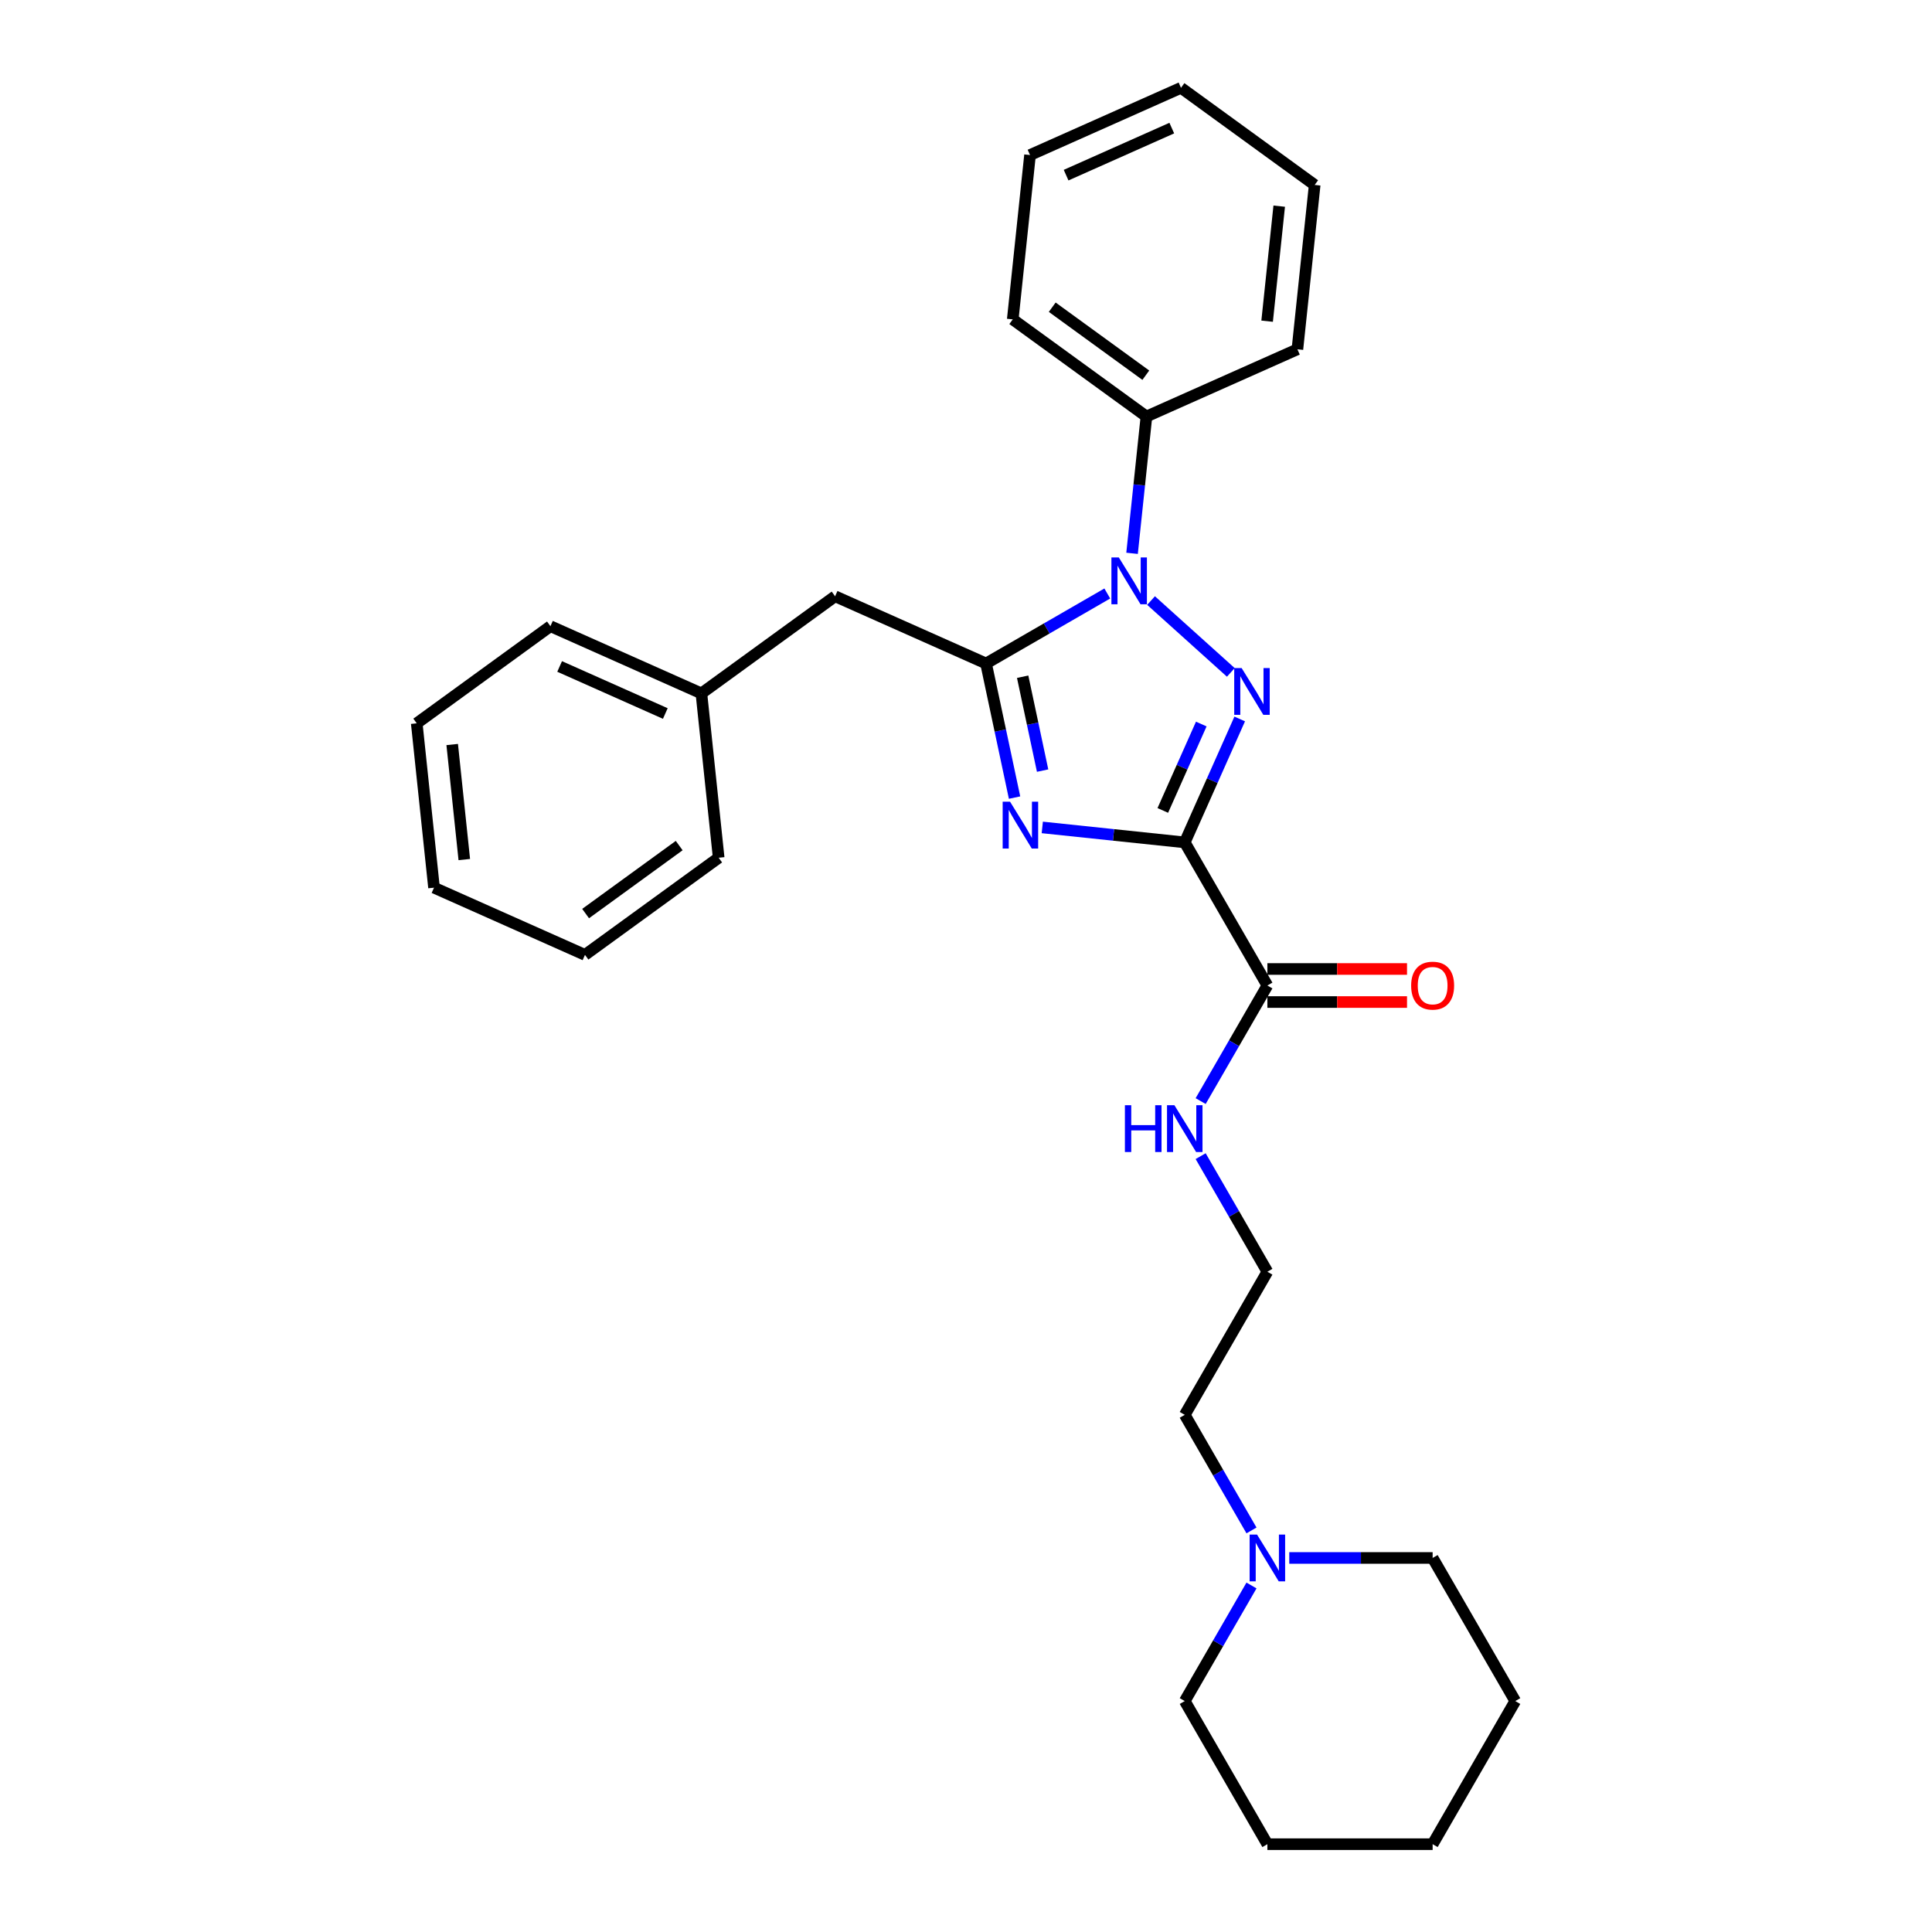 <?xml version='1.0' encoding='iso-8859-1'?>
<svg version='1.1' baseProfile='full'
              xmlns='http://www.w3.org/2000/svg'
                      xmlns:rdkit='http://www.rdkit.org/xml'
                      xmlns:xlink='http://www.w3.org/1999/xlink'
                  xml:space='preserve'
width='1000px' height='1000px' viewBox='0 0 1000 1000'>
<!-- END OF HEADER -->
<rect style='opacity:1.0;fill:#FFFFFF;stroke:none' width='1000' height='1000' x='0' y='0'> </rect>
<path class='bond-0' d='M 784.296,880.471 L 741.529,954.545' style='fill:none;fill-rule:evenodd;stroke:#000000;stroke-width:6px;stroke-linecap:butt;stroke-linejoin:miter;stroke-opacity:1' />
<path class='bond-1' d='M 784.296,880.471 L 741.529,806.396' style='fill:none;fill-rule:evenodd;stroke:#000000;stroke-width:6px;stroke-linecap:butt;stroke-linejoin:miter;stroke-opacity:1' />
<path class='bond-2' d='M 655.995,510.098 L 638.725,540.01' style='fill:none;fill-rule:evenodd;stroke:#000000;stroke-width:6px;stroke-linecap:butt;stroke-linejoin:miter;stroke-opacity:1' />
<path class='bond-2' d='M 638.725,540.01 L 621.455,569.923' style='fill:none;fill-rule:evenodd;stroke:#0000FF;stroke-width:6px;stroke-linecap:butt;stroke-linejoin:miter;stroke-opacity:1' />
<path class='bond-3' d='M 655.995,518.651 L 692.133,518.651' style='fill:none;fill-rule:evenodd;stroke:#000000;stroke-width:6px;stroke-linecap:butt;stroke-linejoin:miter;stroke-opacity:1' />
<path class='bond-3' d='M 692.133,518.651 L 728.271,518.651' style='fill:none;fill-rule:evenodd;stroke:#FF0000;stroke-width:6px;stroke-linecap:butt;stroke-linejoin:miter;stroke-opacity:1' />
<path class='bond-3' d='M 655.995,501.545 L 692.133,501.545' style='fill:none;fill-rule:evenodd;stroke:#000000;stroke-width:6px;stroke-linecap:butt;stroke-linejoin:miter;stroke-opacity:1' />
<path class='bond-3' d='M 692.133,501.545 L 728.271,501.545' style='fill:none;fill-rule:evenodd;stroke:#FF0000;stroke-width:6px;stroke-linecap:butt;stroke-linejoin:miter;stroke-opacity:1' />
<path class='bond-4' d='M 655.995,510.098 L 613.228,436.023' style='fill:none;fill-rule:evenodd;stroke:#000000;stroke-width:6px;stroke-linecap:butt;stroke-linejoin:miter;stroke-opacity:1' />
<path class='bond-5' d='M 621.455,598.422 L 638.725,628.335' style='fill:none;fill-rule:evenodd;stroke:#0000FF;stroke-width:6px;stroke-linecap:butt;stroke-linejoin:miter;stroke-opacity:1' />
<path class='bond-5' d='M 638.725,628.335 L 655.995,658.247' style='fill:none;fill-rule:evenodd;stroke:#000000;stroke-width:6px;stroke-linecap:butt;stroke-linejoin:miter;stroke-opacity:1' />
<path class='bond-6' d='M 741.529,954.545 L 655.995,954.545' style='fill:none;fill-rule:evenodd;stroke:#000000;stroke-width:6px;stroke-linecap:butt;stroke-linejoin:miter;stroke-opacity:1' />
<path class='bond-7' d='M 595.778,310.848 L 637.074,348.03' style='fill:none;fill-rule:evenodd;stroke:#0000FF;stroke-width:6px;stroke-linecap:butt;stroke-linejoin:miter;stroke-opacity:1' />
<path class='bond-8' d='M 573.129,307.189 L 541.754,325.303' style='fill:none;fill-rule:evenodd;stroke:#0000FF;stroke-width:6px;stroke-linecap:butt;stroke-linejoin:miter;stroke-opacity:1' />
<path class='bond-8' d='M 541.754,325.303 L 510.379,343.418' style='fill:none;fill-rule:evenodd;stroke:#000000;stroke-width:6px;stroke-linecap:butt;stroke-linejoin:miter;stroke-opacity:1' />
<path class='bond-9' d='M 585.951,286.401 L 589.673,250.993' style='fill:none;fill-rule:evenodd;stroke:#0000FF;stroke-width:6px;stroke-linecap:butt;stroke-linejoin:miter;stroke-opacity:1' />
<path class='bond-9' d='M 589.673,250.993 L 593.395,215.585' style='fill:none;fill-rule:evenodd;stroke:#000000;stroke-width:6px;stroke-linecap:butt;stroke-linejoin:miter;stroke-opacity:1' />
<path class='bond-10' d='M 641.673,372.134 L 627.451,404.079' style='fill:none;fill-rule:evenodd;stroke:#0000FF;stroke-width:6px;stroke-linecap:butt;stroke-linejoin:miter;stroke-opacity:1' />
<path class='bond-10' d='M 627.451,404.079 L 613.228,436.023' style='fill:none;fill-rule:evenodd;stroke:#000000;stroke-width:6px;stroke-linecap:butt;stroke-linejoin:miter;stroke-opacity:1' />
<path class='bond-10' d='M 621.779,374.76 L 611.823,397.121' style='fill:none;fill-rule:evenodd;stroke:#0000FF;stroke-width:6px;stroke-linecap:butt;stroke-linejoin:miter;stroke-opacity:1' />
<path class='bond-10' d='M 611.823,397.121 L 601.867,419.482' style='fill:none;fill-rule:evenodd;stroke:#000000;stroke-width:6px;stroke-linecap:butt;stroke-linejoin:miter;stroke-opacity:1' />
<path class='bond-11' d='M 613.228,436.023 L 576.358,432.148' style='fill:none;fill-rule:evenodd;stroke:#000000;stroke-width:6px;stroke-linecap:butt;stroke-linejoin:miter;stroke-opacity:1' />
<path class='bond-11' d='M 576.358,432.148 L 539.487,428.273' style='fill:none;fill-rule:evenodd;stroke:#0000FF;stroke-width:6px;stroke-linecap:butt;stroke-linejoin:miter;stroke-opacity:1' />
<path class='bond-12' d='M 525.134,412.833 L 517.756,378.125' style='fill:none;fill-rule:evenodd;stroke:#0000FF;stroke-width:6px;stroke-linecap:butt;stroke-linejoin:miter;stroke-opacity:1' />
<path class='bond-12' d='M 517.756,378.125 L 510.379,343.418' style='fill:none;fill-rule:evenodd;stroke:#000000;stroke-width:6px;stroke-linecap:butt;stroke-linejoin:miter;stroke-opacity:1' />
<path class='bond-12' d='M 539.654,398.864 L 534.489,374.568' style='fill:none;fill-rule:evenodd;stroke:#0000FF;stroke-width:6px;stroke-linecap:butt;stroke-linejoin:miter;stroke-opacity:1' />
<path class='bond-12' d='M 534.489,374.568 L 529.325,350.273' style='fill:none;fill-rule:evenodd;stroke:#000000;stroke-width:6px;stroke-linecap:butt;stroke-linejoin:miter;stroke-opacity:1' />
<path class='bond-13' d='M 510.379,343.418 L 432.24,308.628' style='fill:none;fill-rule:evenodd;stroke:#000000;stroke-width:6px;stroke-linecap:butt;stroke-linejoin:miter;stroke-opacity:1' />
<path class='bond-14' d='M 533.137,80.244 L 611.276,45.455' style='fill:none;fill-rule:evenodd;stroke:#000000;stroke-width:6px;stroke-linecap:butt;stroke-linejoin:miter;stroke-opacity:1' />
<path class='bond-14' d='M 551.816,90.654 L 606.513,66.301' style='fill:none;fill-rule:evenodd;stroke:#000000;stroke-width:6px;stroke-linecap:butt;stroke-linejoin:miter;stroke-opacity:1' />
<path class='bond-15' d='M 533.137,80.244 L 524.196,165.31' style='fill:none;fill-rule:evenodd;stroke:#000000;stroke-width:6px;stroke-linecap:butt;stroke-linejoin:miter;stroke-opacity:1' />
<path class='bond-16' d='M 611.276,45.455 L 680.474,95.73' style='fill:none;fill-rule:evenodd;stroke:#000000;stroke-width:6px;stroke-linecap:butt;stroke-linejoin:miter;stroke-opacity:1' />
<path class='bond-17' d='M 680.474,95.73 L 671.534,180.796' style='fill:none;fill-rule:evenodd;stroke:#000000;stroke-width:6px;stroke-linecap:butt;stroke-linejoin:miter;stroke-opacity:1' />
<path class='bond-17' d='M 662.12,106.702 L 655.862,166.248' style='fill:none;fill-rule:evenodd;stroke:#000000;stroke-width:6px;stroke-linecap:butt;stroke-linejoin:miter;stroke-opacity:1' />
<path class='bond-18' d='M 432.24,308.628 L 363.042,358.904' style='fill:none;fill-rule:evenodd;stroke:#000000;stroke-width:6px;stroke-linecap:butt;stroke-linejoin:miter;stroke-opacity:1' />
<path class='bond-19' d='M 363.042,358.904 L 284.902,324.114' style='fill:none;fill-rule:evenodd;stroke:#000000;stroke-width:6px;stroke-linecap:butt;stroke-linejoin:miter;stroke-opacity:1' />
<path class='bond-19' d='M 344.363,369.313 L 289.665,344.96' style='fill:none;fill-rule:evenodd;stroke:#000000;stroke-width:6px;stroke-linecap:butt;stroke-linejoin:miter;stroke-opacity:1' />
<path class='bond-20' d='M 363.042,358.904 L 371.982,443.969' style='fill:none;fill-rule:evenodd;stroke:#000000;stroke-width:6px;stroke-linecap:butt;stroke-linejoin:miter;stroke-opacity:1' />
<path class='bond-21' d='M 284.902,324.114 L 215.704,374.389' style='fill:none;fill-rule:evenodd;stroke:#000000;stroke-width:6px;stroke-linecap:butt;stroke-linejoin:miter;stroke-opacity:1' />
<path class='bond-22' d='M 215.704,374.389 L 224.645,459.455' style='fill:none;fill-rule:evenodd;stroke:#000000;stroke-width:6px;stroke-linecap:butt;stroke-linejoin:miter;stroke-opacity:1' />
<path class='bond-22' d='M 234.058,385.361 L 240.317,444.907' style='fill:none;fill-rule:evenodd;stroke:#000000;stroke-width:6px;stroke-linecap:butt;stroke-linejoin:miter;stroke-opacity:1' />
<path class='bond-23' d='M 224.645,459.455 L 302.784,494.245' style='fill:none;fill-rule:evenodd;stroke:#000000;stroke-width:6px;stroke-linecap:butt;stroke-linejoin:miter;stroke-opacity:1' />
<path class='bond-24' d='M 302.784,494.245 L 371.982,443.969' style='fill:none;fill-rule:evenodd;stroke:#000000;stroke-width:6px;stroke-linecap:butt;stroke-linejoin:miter;stroke-opacity:1' />
<path class='bond-24' d='M 303.109,472.864 L 351.547,437.671' style='fill:none;fill-rule:evenodd;stroke:#000000;stroke-width:6px;stroke-linecap:butt;stroke-linejoin:miter;stroke-opacity:1' />
<path class='bond-25' d='M 671.534,180.796 L 593.395,215.585' style='fill:none;fill-rule:evenodd;stroke:#000000;stroke-width:6px;stroke-linecap:butt;stroke-linejoin:miter;stroke-opacity:1' />
<path class='bond-26' d='M 593.395,215.585 L 524.196,165.31' style='fill:none;fill-rule:evenodd;stroke:#000000;stroke-width:6px;stroke-linecap:butt;stroke-linejoin:miter;stroke-opacity:1' />
<path class='bond-26' d='M 593.07,194.204 L 544.631,159.011' style='fill:none;fill-rule:evenodd;stroke:#000000;stroke-width:6px;stroke-linecap:butt;stroke-linejoin:miter;stroke-opacity:1' />
<path class='bond-27' d='M 655.995,954.545 L 613.228,880.471' style='fill:none;fill-rule:evenodd;stroke:#000000;stroke-width:6px;stroke-linecap:butt;stroke-linejoin:miter;stroke-opacity:1' />
<path class='bond-28' d='M 613.228,880.471 L 630.498,850.559' style='fill:none;fill-rule:evenodd;stroke:#000000;stroke-width:6px;stroke-linecap:butt;stroke-linejoin:miter;stroke-opacity:1' />
<path class='bond-28' d='M 630.498,850.559 L 647.768,820.646' style='fill:none;fill-rule:evenodd;stroke:#0000FF;stroke-width:6px;stroke-linecap:butt;stroke-linejoin:miter;stroke-opacity:1' />
<path class='bond-29' d='M 667.32,806.396 L 704.424,806.396' style='fill:none;fill-rule:evenodd;stroke:#0000FF;stroke-width:6px;stroke-linecap:butt;stroke-linejoin:miter;stroke-opacity:1' />
<path class='bond-29' d='M 704.424,806.396 L 741.529,806.396' style='fill:none;fill-rule:evenodd;stroke:#000000;stroke-width:6px;stroke-linecap:butt;stroke-linejoin:miter;stroke-opacity:1' />
<path class='bond-30' d='M 647.768,792.146 L 630.498,762.234' style='fill:none;fill-rule:evenodd;stroke:#0000FF;stroke-width:6px;stroke-linecap:butt;stroke-linejoin:miter;stroke-opacity:1' />
<path class='bond-30' d='M 630.498,762.234 L 613.228,732.322' style='fill:none;fill-rule:evenodd;stroke:#000000;stroke-width:6px;stroke-linecap:butt;stroke-linejoin:miter;stroke-opacity:1' />
<path class='bond-31' d='M 613.228,732.322 L 655.995,658.247' style='fill:none;fill-rule:evenodd;stroke:#000000;stroke-width:6px;stroke-linecap:butt;stroke-linejoin:miter;stroke-opacity:1' />
<path  class='atom-2' d='M 582.248 572.061
L 585.532 572.061
L 585.532 582.359
L 597.918 582.359
L 597.918 572.061
L 601.202 572.061
L 601.202 596.284
L 597.918 596.284
L 597.918 585.096
L 585.532 585.096
L 585.532 596.284
L 582.248 596.284
L 582.248 572.061
' fill='#0000FF'/>
<path  class='atom-2' d='M 607.874 572.061
L 615.811 584.891
Q 616.598 586.157, 617.864 588.449
Q 619.13 590.742, 619.198 590.878
L 619.198 572.061
L 622.414 572.061
L 622.414 596.284
L 619.096 596.284
L 610.577 582.257
Q 609.584 580.614, 608.524 578.733
Q 607.497 576.851, 607.189 576.269
L 607.189 596.284
L 604.042 596.284
L 604.042 572.061
L 607.874 572.061
' fill='#0000FF'/>
<path  class='atom-3' d='M 730.41 510.166
Q 730.41 504.35, 733.284 501.1
Q 736.158 497.849, 741.529 497.849
Q 746.901 497.849, 749.775 501.1
Q 752.648 504.35, 752.648 510.166
Q 752.648 516.051, 749.74 519.404
Q 746.832 522.723, 741.529 522.723
Q 736.192 522.723, 733.284 519.404
Q 730.41 516.085, 730.41 510.166
M 741.529 519.986
Q 745.224 519.986, 747.209 517.522
Q 749.227 515.025, 749.227 510.166
Q 749.227 505.411, 747.209 503.016
Q 745.224 500.587, 741.529 500.587
Q 737.834 500.587, 735.815 502.981
Q 733.831 505.376, 733.831 510.166
Q 733.831 515.059, 735.815 517.522
Q 737.834 519.986, 741.529 519.986
' fill='#FF0000'/>
<path  class='atom-5' d='M 579.099 288.539
L 587.037 301.369
Q 587.824 302.635, 589.09 304.927
Q 590.356 307.22, 590.424 307.357
L 590.424 288.539
L 593.64 288.539
L 593.64 312.762
L 590.321 312.762
L 581.802 298.735
Q 580.81 297.093, 579.749 295.211
Q 578.723 293.329, 578.415 292.747
L 578.415 312.762
L 575.267 312.762
L 575.267 288.539
L 579.099 288.539
' fill='#0000FF'/>
<path  class='atom-6' d='M 642.663 345.773
L 650.601 358.603
Q 651.388 359.869, 652.654 362.161
Q 653.92 364.453, 653.988 364.59
L 653.988 345.773
L 657.204 345.773
L 657.204 369.996
L 653.886 369.996
L 645.366 355.968
Q 644.374 354.326, 643.314 352.444
Q 642.287 350.562, 641.979 349.981
L 641.979 369.996
L 638.832 369.996
L 638.832 345.773
L 642.663 345.773
' fill='#0000FF'/>
<path  class='atom-8' d='M 522.808 414.971
L 530.746 427.801
Q 531.533 429.067, 532.799 431.359
Q 534.065 433.652, 534.133 433.788
L 534.133 414.971
L 537.349 414.971
L 537.349 439.194
L 534.03 439.194
L 525.511 425.167
Q 524.519 423.524, 523.458 421.643
Q 522.432 419.761, 522.124 419.179
L 522.124 439.194
L 518.976 439.194
L 518.976 414.971
L 522.808 414.971
' fill='#0000FF'/>
<path  class='atom-25' d='M 650.641 794.285
L 658.578 807.115
Q 659.365 808.381, 660.631 810.673
Q 661.897 812.965, 661.965 813.102
L 661.965 794.285
L 665.181 794.285
L 665.181 818.508
L 661.863 818.508
L 653.344 804.48
Q 652.351 802.838, 651.291 800.956
Q 650.264 799.075, 649.956 798.493
L 649.956 818.508
L 646.809 818.508
L 646.809 794.285
L 650.641 794.285
' fill='#0000FF'/>
</svg>
